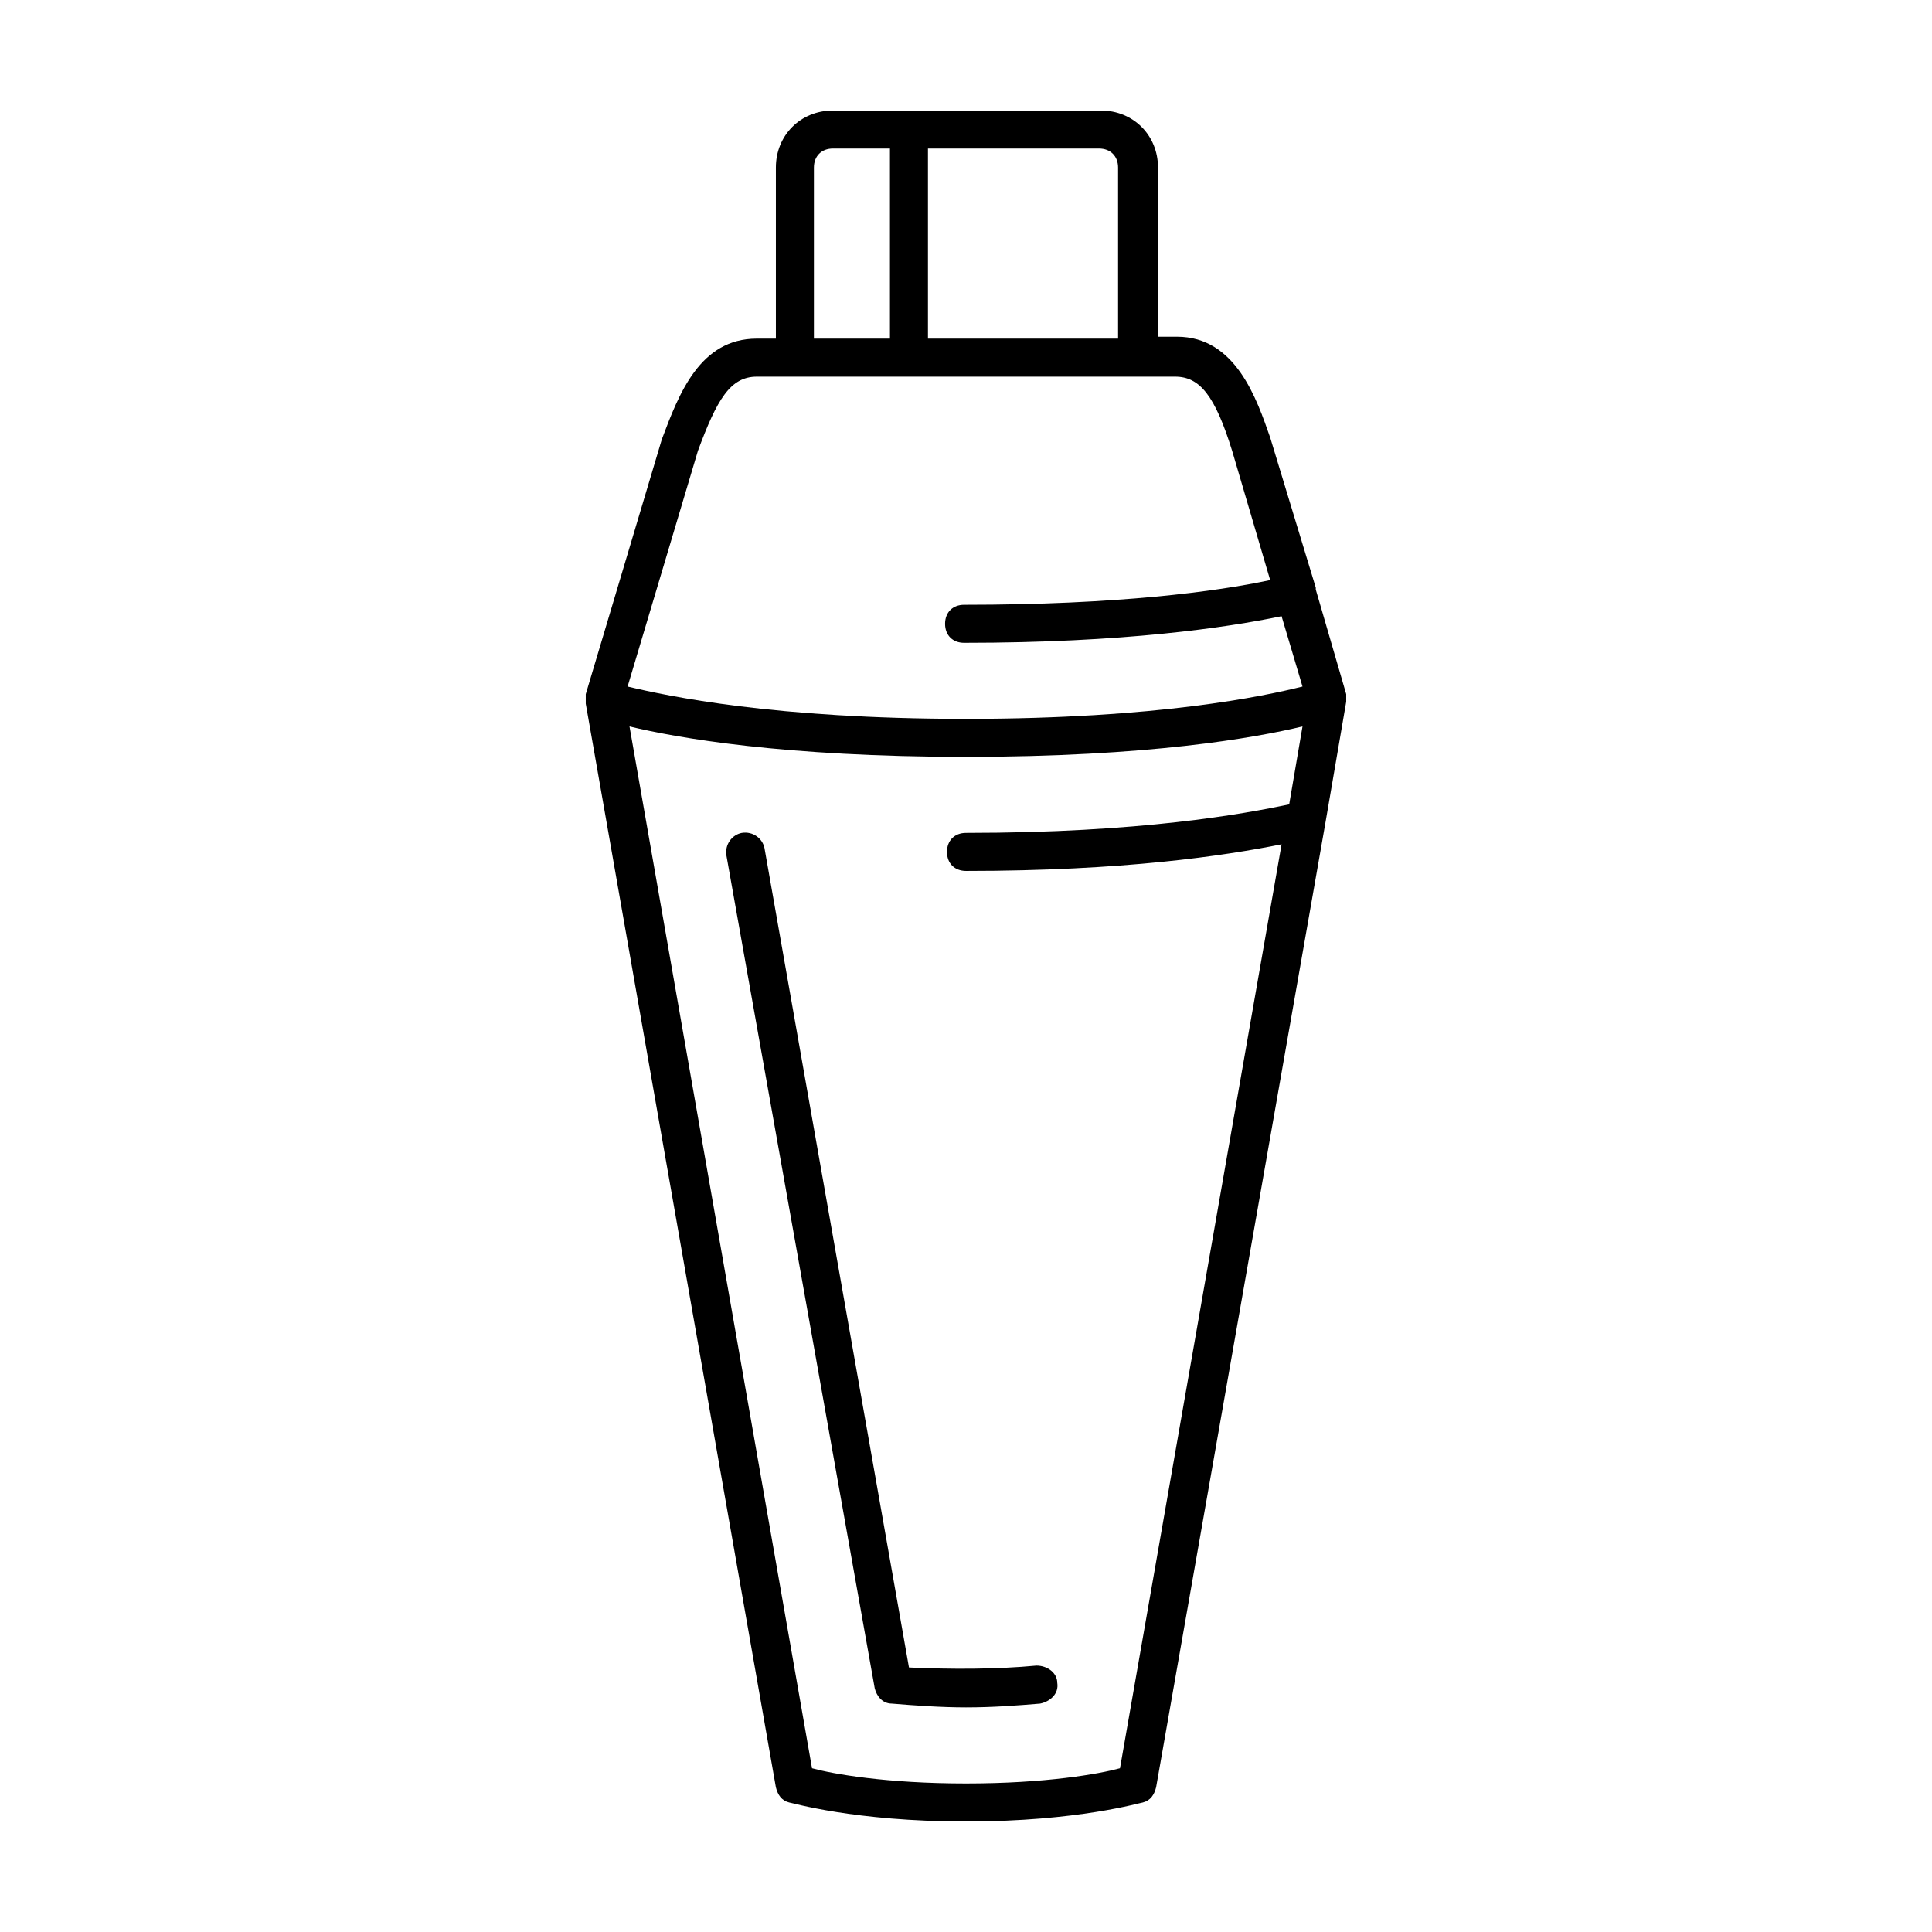 <?xml version="1.0" encoding="UTF-8"?>
<!-- Uploaded to: ICON Repo, www.svgrepo.com, Generator: ICON Repo Mixer Tools -->
<svg fill="#000000" width="800px" height="800px" version="1.1" viewBox="144 144 512 512" xmlns="http://www.w3.org/2000/svg">
 <g>
  <path d="m500.76 329.97v-1.512-0.504l-8.062-27.711v-0.504l-12.09-39.801c-3.527-10.078-9.07-26.703-24.688-26.703h-5.039v-44.836c0-8.566-6.551-15.113-15.113-15.113h-71.039c-8.566 0-15.113 6.551-15.113 15.113v45.344h-5.039c-15.113 0-20.656 14.609-25.191 26.703l-20.152 67.512v0.504 1.512 0.504l50.383 287.17c0.504 2.016 1.512 3.527 3.527 4.031 0.504 0 17.129 5.039 46.855 5.039s46.352-5.039 46.855-5.039c2.016-0.504 3.023-2.016 3.527-4.031l44.84-255.43 5.539-32.25v0zm-60.457-141.57v45.344h-50.383v-50.383h45.344c3.023 0 5.039 2.016 5.039 5.039zm-80.609 0c0-3.023 2.016-5.039 5.039-5.039h15.113v50.383h-20.152zm-30.734 75.066c5.039-13.602 8.566-19.648 15.617-19.648h110.84c6.551 0 10.578 5.039 15.113 19.648l10.078 34.258c-14.105 3.023-40.305 6.551-81.113 6.551-3.023 0-5.039 2.016-5.039 5.039s2.016 5.039 5.039 5.039c42.32 0 69.527-4.031 84.137-7.055l5.543 18.641c-10.078 2.519-38.293 8.566-89.176 8.566s-79.098-6.047-89.68-8.566zm111.85 349.14c-5.543 1.512-19.648 4.031-40.809 4.031s-35.266-2.519-40.809-4.031l-48.367-276.09c12.594 3.023 40.809 8.059 89.176 8.059s76.578-5.039 89.176-8.062l-3.531 20.66c-12.09 2.519-39.297 7.555-85.645 7.555-3.023 0-5.039 2.016-5.039 5.039 0 3.023 2.016 5.039 5.039 5.039 41.816 0 68.52-4.031 83.633-7.055z"/>
  <path d="m418.64 585.4c-10.578 1.008-22.672 1.008-33.754 0.504l-38.289-217.14c-0.504-2.519-3.023-4.535-6.047-4.031-2.519 0.504-4.535 3.023-4.031 6.047l39.297 220.66c0.504 2.016 2.016 4.031 4.535 4.031 6.047 0.504 13.098 1.008 19.648 1.008 7.055 0 13.602-0.504 19.648-1.008 2.519-0.504 5.039-2.519 4.535-5.543-0.004-2.519-2.519-4.531-5.543-4.531z"/>
 </g>
</svg>